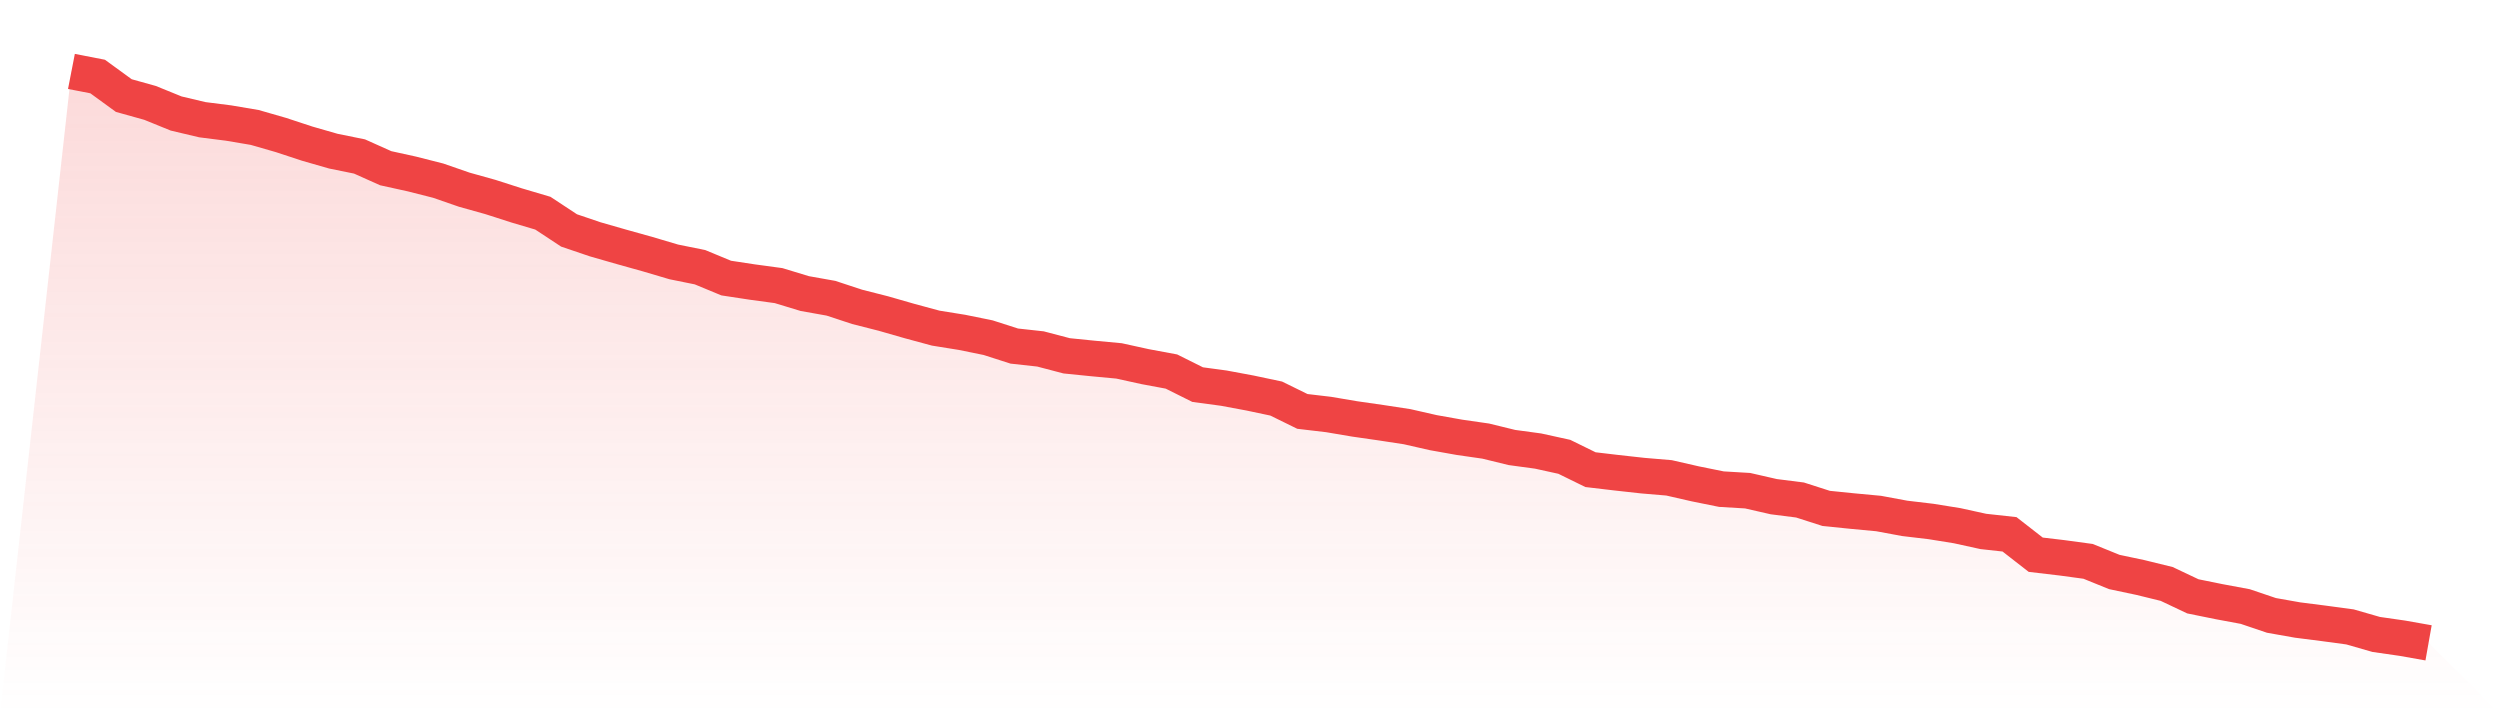 <svg viewBox="0 0 140 40" xmlns="http://www.w3.org/2000/svg">
<defs>
<linearGradient id="gradient" x1="0" x2="0" y1="0" y2="1">
<stop offset="0%" stop-color="#ef4444" stop-opacity="0.2"/>
<stop offset="100%" stop-color="#ef4444" stop-opacity="0"/>
</linearGradient>
</defs>
<path d="M4,4 L4,4 L5.467,4.285 L6.933,5.352 L8.4,5.761 L9.867,6.357 L11.333,6.704 L12.8,6.89 L14.267,7.138 L15.733,7.56 L17.2,8.043 L18.667,8.465 L20.133,8.763 L21.6,9.42 L23.067,9.743 L24.533,10.115 L26,10.623 L27.467,11.033 L28.933,11.504 L30.4,11.938 L31.867,12.905 L33.333,13.402 L34.8,13.823 L36.267,14.233 L37.733,14.667 L39.2,14.964 L40.667,15.572 L42.133,15.795 L43.6,15.994 L45.067,16.44 L46.533,16.701 L48,17.184 L49.467,17.557 L50.933,17.978 L52.4,18.375 L53.867,18.611 L55.333,18.909 L56.8,19.38 L58.267,19.541 L59.733,19.926 L61.2,20.074 L62.667,20.211 L64.133,20.533 L65.6,20.806 L67.067,21.538 L68.533,21.736 L70,22.009 L71.467,22.319 L72.933,23.039 L74.4,23.212 L75.867,23.46 L77.333,23.671 L78.8,23.895 L80.267,24.229 L81.733,24.49 L83.2,24.701 L84.667,25.06 L86.133,25.259 L87.6,25.581 L89.067,26.301 L90.533,26.474 L92,26.636 L93.467,26.76 L94.933,27.095 L96.4,27.392 L97.867,27.479 L99.333,27.814 L100.8,28 L102.267,28.471 L103.733,28.62 L105.2,28.757 L106.667,29.029 L108.133,29.203 L109.6,29.439 L111.067,29.761 L112.533,29.922 L114,31.064 L115.467,31.237 L116.933,31.436 L118.4,32.031 L119.867,32.341 L121.333,32.701 L122.8,33.395 L124.267,33.693 L125.733,33.966 L127.2,34.462 L128.667,34.722 L130.133,34.909 L131.6,35.107 L133.067,35.529 L134.533,35.74 L136,36 L140,40 L0,40 z" fill="url(#gradient)"/>
<path d="M4,4 L4,4 L5.467,4.285 L6.933,5.352 L8.4,5.761 L9.867,6.357 L11.333,6.704 L12.8,6.89 L14.267,7.138 L15.733,7.56 L17.2,8.043 L18.667,8.465 L20.133,8.763 L21.6,9.42 L23.067,9.743 L24.533,10.115 L26,10.623 L27.467,11.033 L28.933,11.504 L30.4,11.938 L31.867,12.905 L33.333,13.402 L34.8,13.823 L36.267,14.233 L37.733,14.667 L39.2,14.964 L40.667,15.572 L42.133,15.795 L43.6,15.994 L45.067,16.44 L46.533,16.701 L48,17.184 L49.467,17.557 L50.933,17.978 L52.4,18.375 L53.867,18.611 L55.333,18.909 L56.8,19.38 L58.267,19.541 L59.733,19.926 L61.2,20.074 L62.667,20.211 L64.133,20.533 L65.6,20.806 L67.067,21.538 L68.533,21.736 L70,22.009 L71.467,22.319 L72.933,23.039 L74.4,23.212 L75.867,23.46 L77.333,23.671 L78.8,23.895 L80.267,24.229 L81.733,24.49 L83.2,24.701 L84.667,25.06 L86.133,25.259 L87.6,25.581 L89.067,26.301 L90.533,26.474 L92,26.636 L93.467,26.76 L94.933,27.095 L96.4,27.392 L97.867,27.479 L99.333,27.814 L100.8,28 L102.267,28.471 L103.733,28.62 L105.2,28.757 L106.667,29.029 L108.133,29.203 L109.6,29.439 L111.067,29.761 L112.533,29.922 L114,31.064 L115.467,31.237 L116.933,31.436 L118.4,32.031 L119.867,32.341 L121.333,32.701 L122.8,33.395 L124.267,33.693 L125.733,33.966 L127.2,34.462 L128.667,34.722 L130.133,34.909 L131.6,35.107 L133.067,35.529 L134.533,35.74 L136,36" fill="none" stroke="#ef4444" stroke-width="2"/>
</svg>